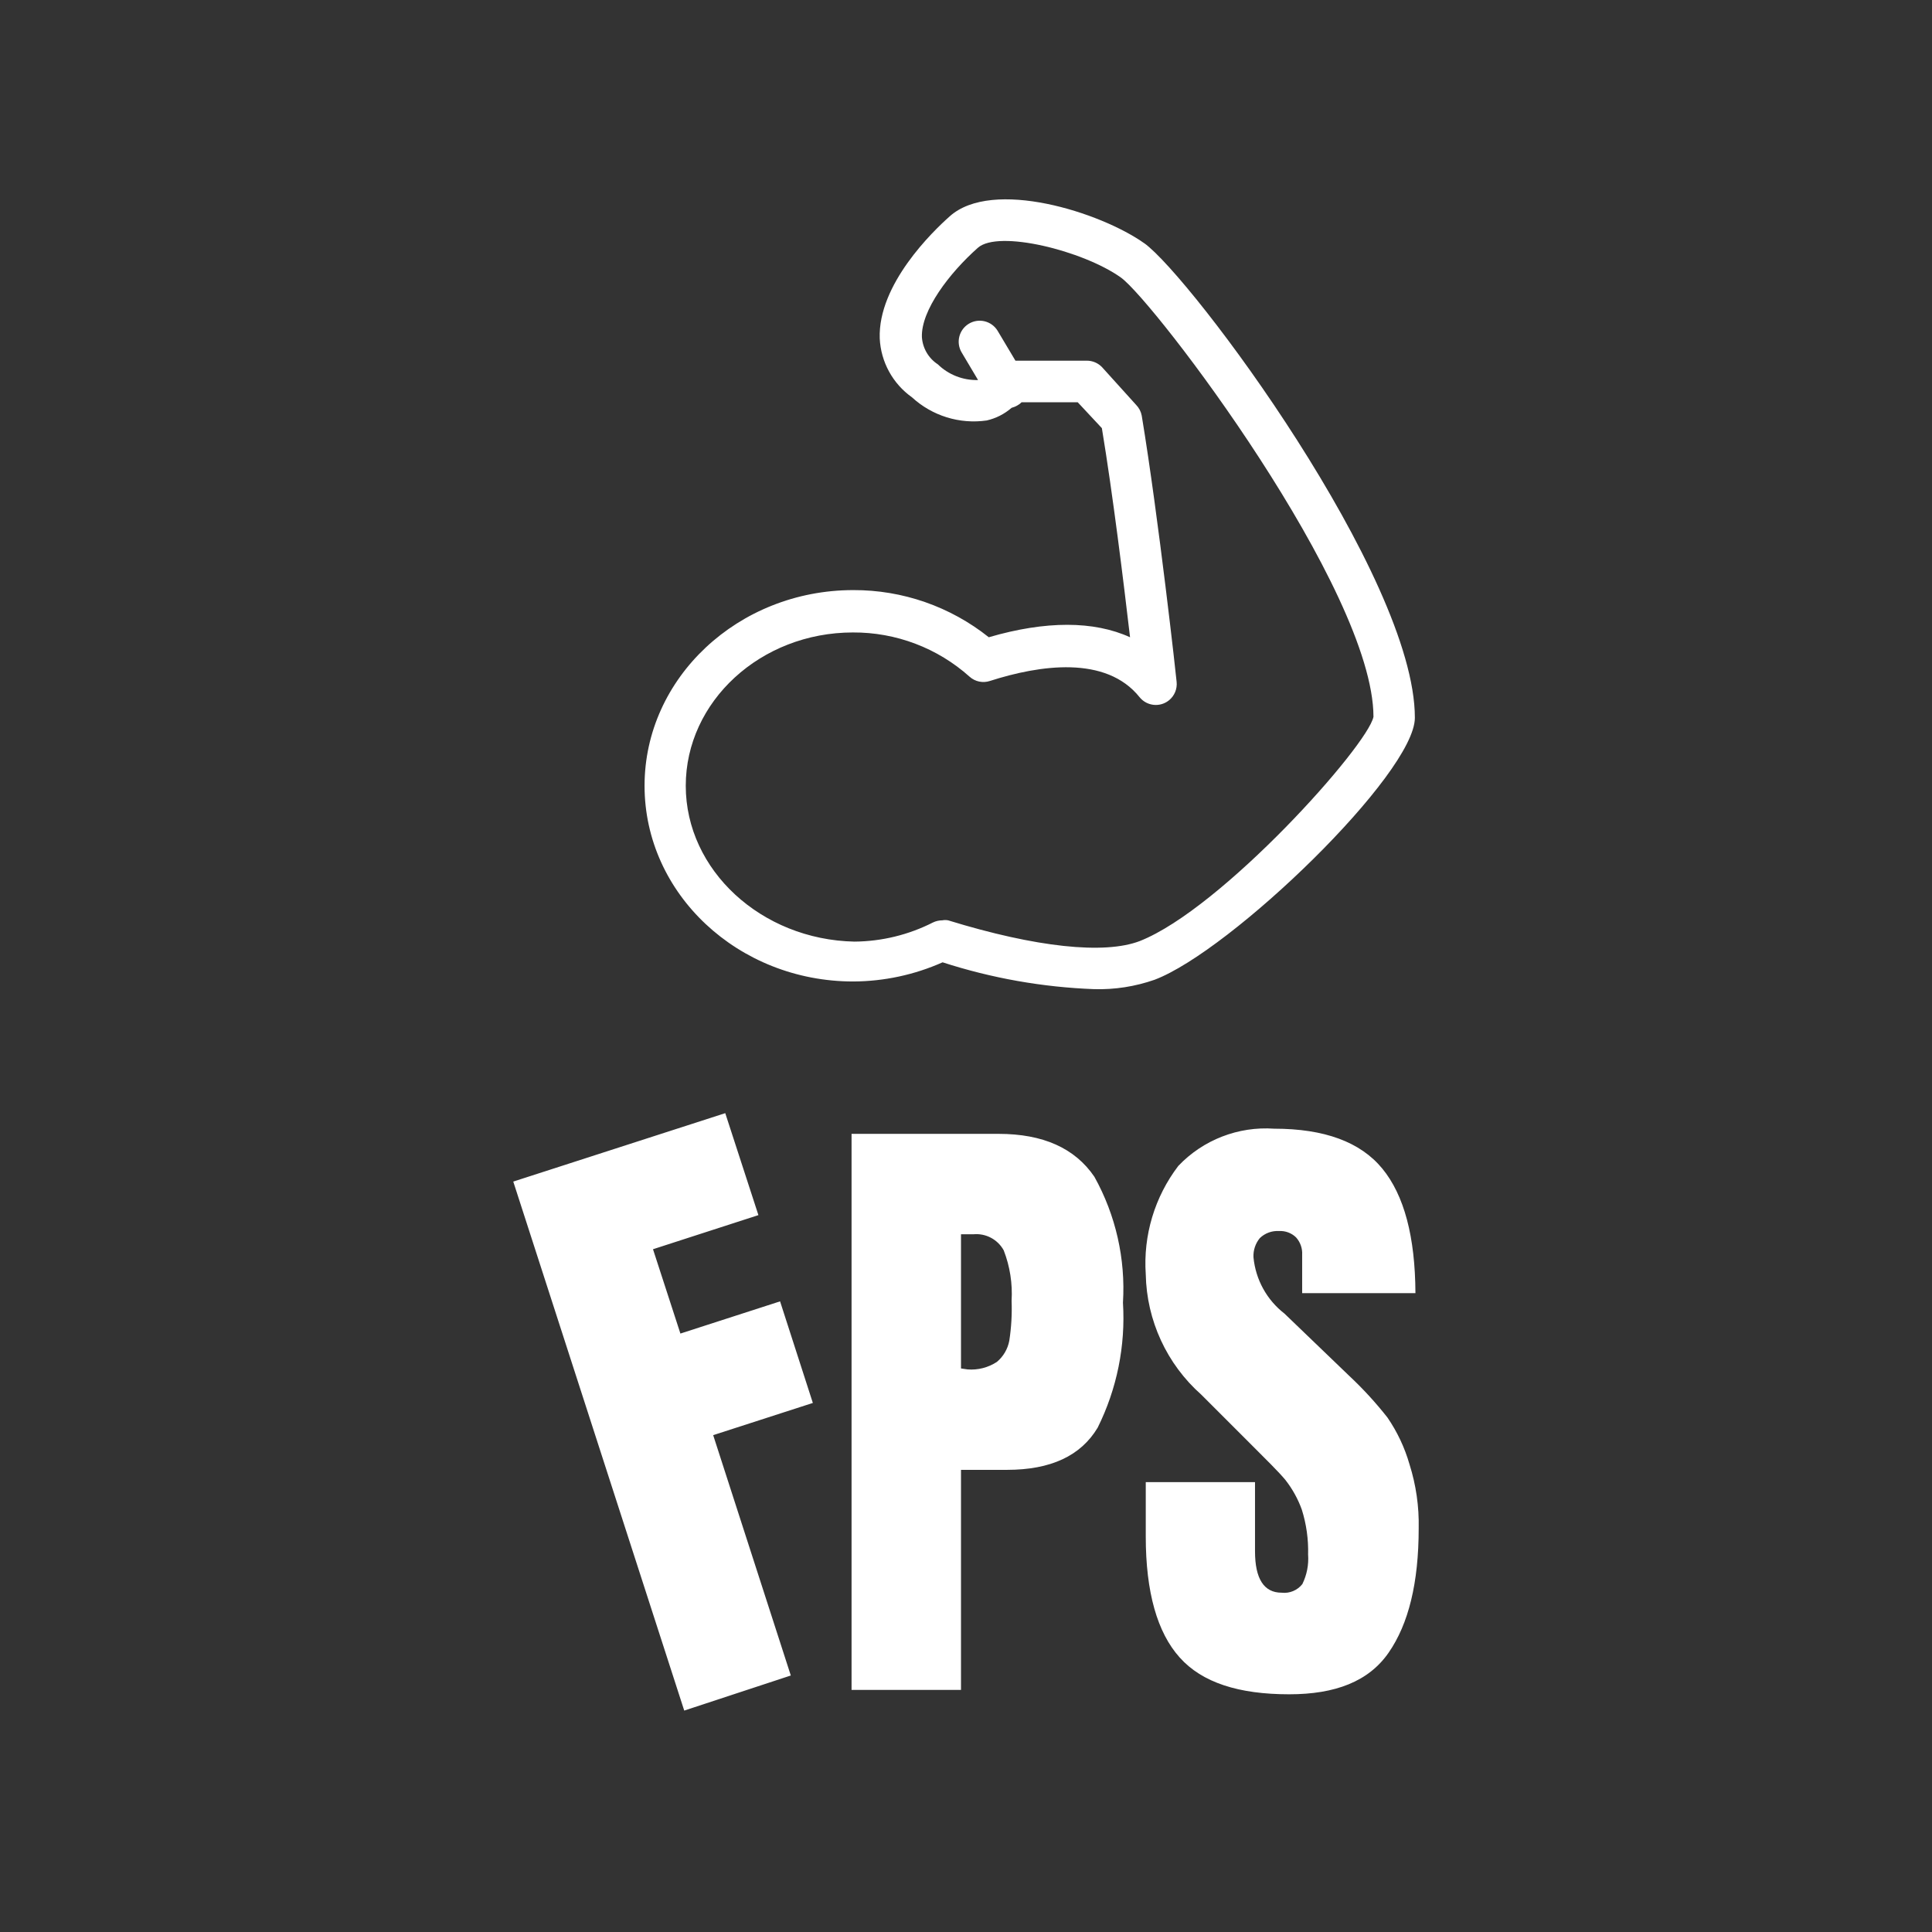 <?xml version="1.0" encoding="UTF-8"?><svg id="a" xmlns="http://www.w3.org/2000/svg" viewBox="0 0 480 480"><rect x="0" y="0" width="480" height="480" fill="#333333" stroke="none"/><g id="b"><rect id="c" x="40" y="49.524" width="400" height="380.952" fill="none"/><path id="d" d="M283.185,233.798c-8.81,3.381-25.81,1.571-47.619-5.143-.488-.092-.988-.092-1.476,0-.791,.004-1.572,.183-2.286,.524-6.052,3.077-12.735,4.707-19.524,4.762-23.143-.476-41.905-17.762-41.905-38.714s18.619-38.095,41.524-38.095c10.697-.06,21.034,3.861,29,11,1.373,1.228,3.299,1.628,5.048,1.048,12.333-3.952,28.81-6.429,37.19,4.048,1.808,2.224,5.077,2.562,7.302,.754,1.359-1.105,2.07-2.821,1.889-4.563,0-.381-4.476-40.81-8.667-66.143-.185-1.006-.666-1.935-1.381-2.667l-8.476-9.381c-.994-1.04-2.371-1.625-3.81-1.619h-17.714l-4.429-7.429c-1.499-2.459-4.708-3.237-7.167-1.738-2.459,1.499-3.237,4.708-1.738,7.167l4.048,6.81h0c-3.724,.106-7.333-1.303-10-3.905-2.308-1.507-3.772-4.012-3.952-6.762-.238-6.619,6.81-15.905,13.905-22.19,5.095-4.524,26.143,.714,35.524,7.381,8.333,6,62.714,77.571,62.762,109.143-1.429,7.19-37.571,47.619-58.048,55.714m1.143-173.333c-10.905-7.762-37.762-16.238-48.381-6.714-4.19,3.714-17.857,16.905-17.381,30.333,.28,5.843,3.23,11.233,8,14.619,5.01,4.613,11.83,6.729,18.571,5.762,2.291-.523,4.417-1.602,6.19-3.143,.519-.136,1.016-.344,1.476-.619,.372-.199,.709-.456,1-.762h13.952l6,6.429c2.714,16.381,5.429,38.476,7,51.952-9-4.095-20.905-4.143-35.095,0-9.56-7.627-21.438-11.759-33.667-11.714-28.571,0-51.857,21.81-51.857,48.619s23.238,48.619,51.857,48.619c7.647-.034,15.203-1.656,22.19-4.762,12.188,3.947,24.864,6.191,37.667,6.667,5.1,.143,10.184-.648,15-2.333,19.048-7.19,64.667-51.238,64.667-65.095,0-35-55.571-109.524-67.238-117.905m-114.286,364.571l-42.476-131.429,52.667-17,8.238,25.333-26.19,8.476,6.81,20.952,24.762-8,8.143,25.238-24.762,8,19.286,59.714-26.476,8.714Zm41.571-143.286h36.524c11.048,0,18.984,3.556,23.81,10.667,5.304,9.537,7.766,20.394,7.095,31.286,.666,10.722-1.502,21.43-6.286,31.048-4.19,7-11.667,10.476-22.524,10.476h-11.429v54.667l-27.19-0v-138.143Zm28.81,58.524c2.567,.206,5.13-.448,7.286-1.857,1.618-1.346,2.713-3.216,3.095-5.286,.505-3.276,.696-6.593,.571-9.905,.255-4.266-.411-8.537-1.952-12.524-1.494-2.731-4.474-4.305-7.571-4h-3.048v33.333l1.619,.238Zm52.714,71.571c-5.571-6.19-8.429-16.238-8.429-30.048v-13.524h27.143v17.19c0,6.857,2.238,10.286,6.619,10.286,1.97,.226,3.917-.585,5.143-2.143,1.118-2.274,1.611-4.805,1.429-7.333,.103-3.792-.428-7.574-1.571-11.19-.963-2.663-2.346-5.155-4.095-7.381-1.667-2-4.762-5.048-8.952-9.238l-11.905-11.905c-8.581-7.6-13.589-18.444-13.81-29.905-.664-9.669,2.213-19.249,8.095-26.952,6.164-6.472,14.893-9.859,23.81-9.238,12.476,0,21.429,3.302,26.857,9.905s8.175,16.921,8.238,30.952h-28.143v-9.524c.092-1.59-.457-3.151-1.524-4.333-1.13-1.094-2.668-1.664-4.238-1.571-1.764-.108-3.493,.531-4.762,1.762-1.098,1.337-1.658,3.034-1.571,4.762,.525,5.533,3.318,10.601,7.714,14l16.048,15.429c3.434,3.213,6.618,6.683,9.524,10.381,2.437,3.554,4.286,7.478,5.476,11.619,1.625,5.125,2.397,10.482,2.286,15.857,0,13.619-2.524,23.81-7.476,30.952s-13.238,10.333-24.714,10.333c-12.524,0-21.619-2.905-27.19-9.143Z" fill="#fff"/></g></svg>